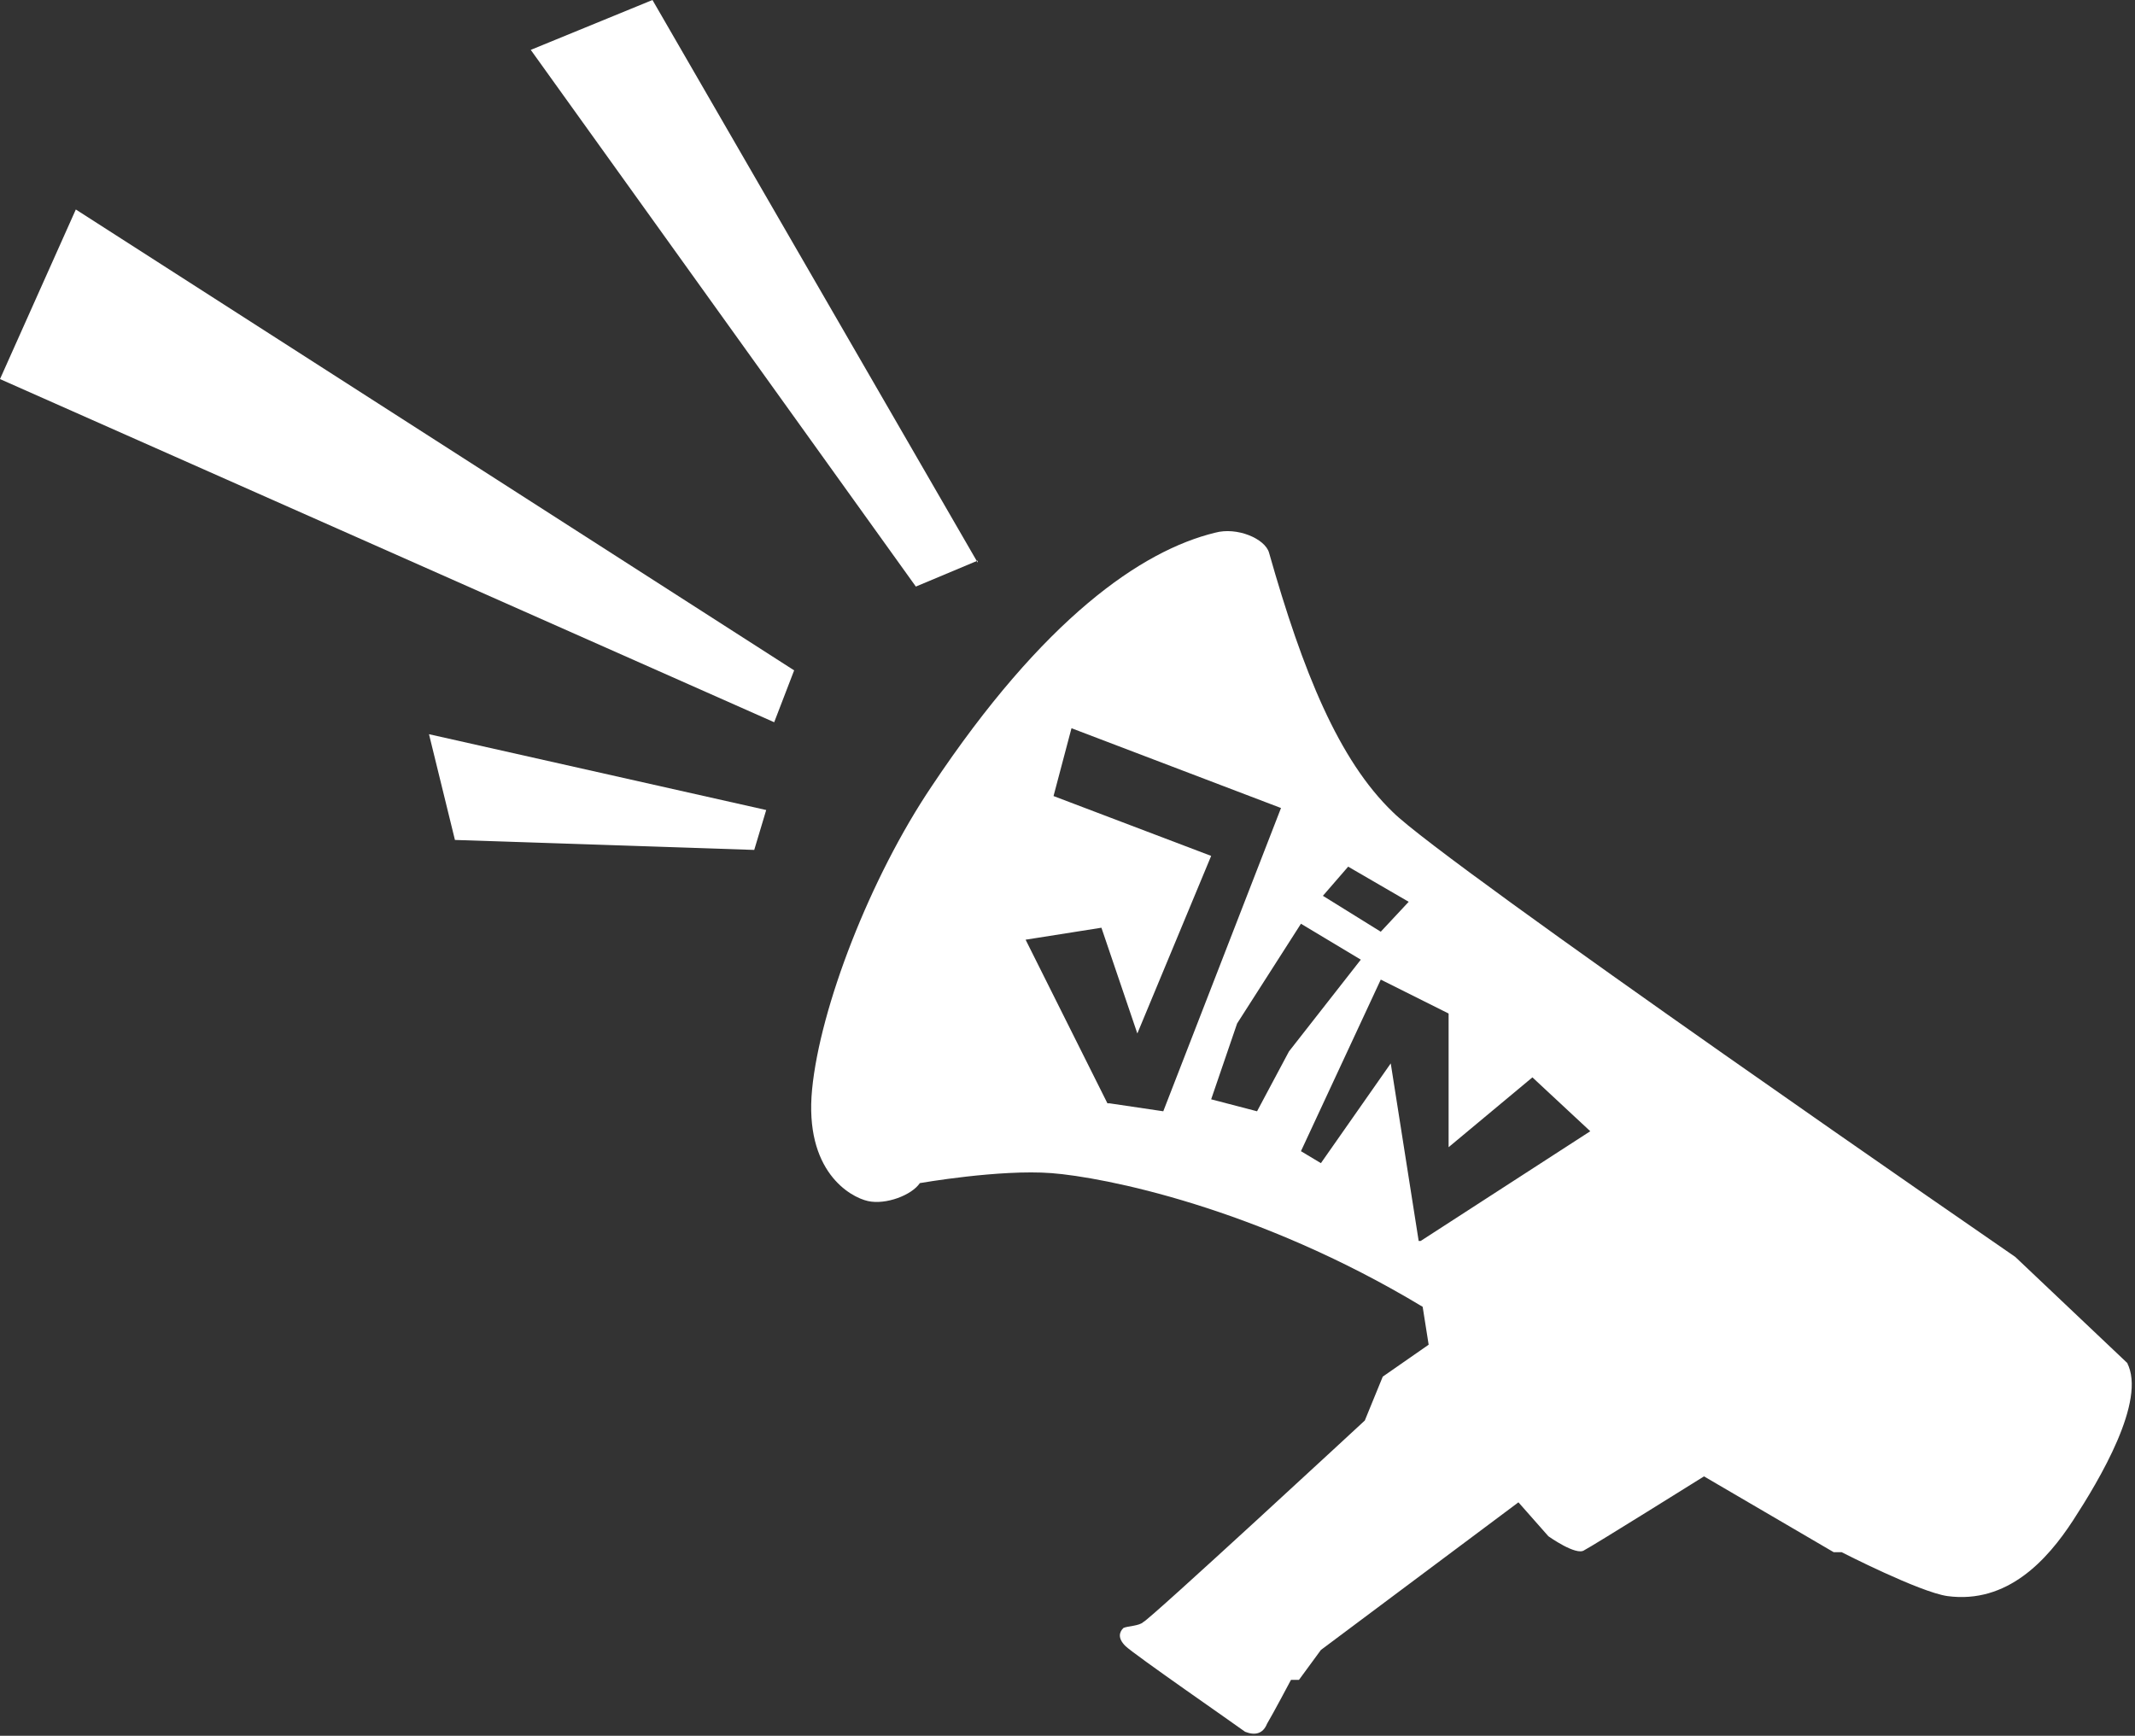 <?xml version="1.0" encoding="UTF-8"?>
<svg id="_レイヤー_1" data-name="レイヤー_1" xmlns="http://www.w3.org/2000/svg" version="1.1" viewBox="0 0 107 87">
  <rect x="0" y="0" width="107" height="87" fill="#333333" stroke="none"/>
  <!-- Generator: Adobe Illustrator 29.8.2, SVG Export Plug-In . SVG Version: 2.1.1 Build 3)  -->
  <defs>
    <style>
      .st0 {
        fill: #fff;
      }
    </style>
  </defs>
  <path class="st0" d="M106.7,68.4l-5.7-5.4s-28.6-19.7-31.2-22.3c-2.7-2.6-4.5-7-6.2-13-.2-.7-1.6-1.3-2.7-1-3.7.9-8.6,4.3-14.2,12.7-3.1,4.6-5.6,11.1-6,15.2-.4,4.1,1.9,5.4,2.8,5.6.9.2,2.2-.3,2.6-.9,0,0,4-.7,6.6-.5,2.6.2,10.3,1.7,18.6,6.7l.3,1.9-2.3,1.6-.9,2.2s-10.8,10-11.1,10.1c-.2.2-.8.2-1,.3-.2.2-.3.5.1.9.4.4,5.6,4,6,4.3.5.2.9.1,1.1-.4.3-.5,1.2-2.2,1.2-2.2h.4c0,0,1.1-1.5,1.1-1.5l9.9-7.4,1.5,1.7s1.4,1,1.8.7c.4-.2,6-3.7,6-3.7l6.5,3.8h.4s3.9,2,5.3,2.2c3,.4,5-1.8,6.3-3.8,1.3-2,3.7-6,2.7-7.9h0ZM67.5,43.4l3.1,1.8-1.4,1.5-2.9-1.8,1.3-1.5ZM55.5,55.3l-4.1-8.2,3.8-.6,1.8,5.3,3.7-8.9-7.9-3,.9-3.4,10.5,4-5.9,15.2-2.7-.4ZM63,55.7l-2.3-.6,1.3-3.8,3.2-5,3,1.8-3.6,4.6-1.6,3h0ZM71.1,62.2l-1.4-8.9-3.5,5-1-.6,4-8.6,3.4,1.7v6.7c0,0,4.2-3.5,4.2-3.5l2.9,2.7-8.5,5.5Z"/>
  <path class="st0" d="M49,28.2L32.7,0l-6.1,2.5,19.3,26.9,3.1-1.3Z"/>
  <path class="st0" d="M39.8,33.6L3.8,10.5,0,19l38.8,17.2,1-2.6Z"/>
  <path class="st0" d="M38.4,40.6l-16.9-3.8,1.3,5.3,15,.5.6-2Z"/>
</svg>